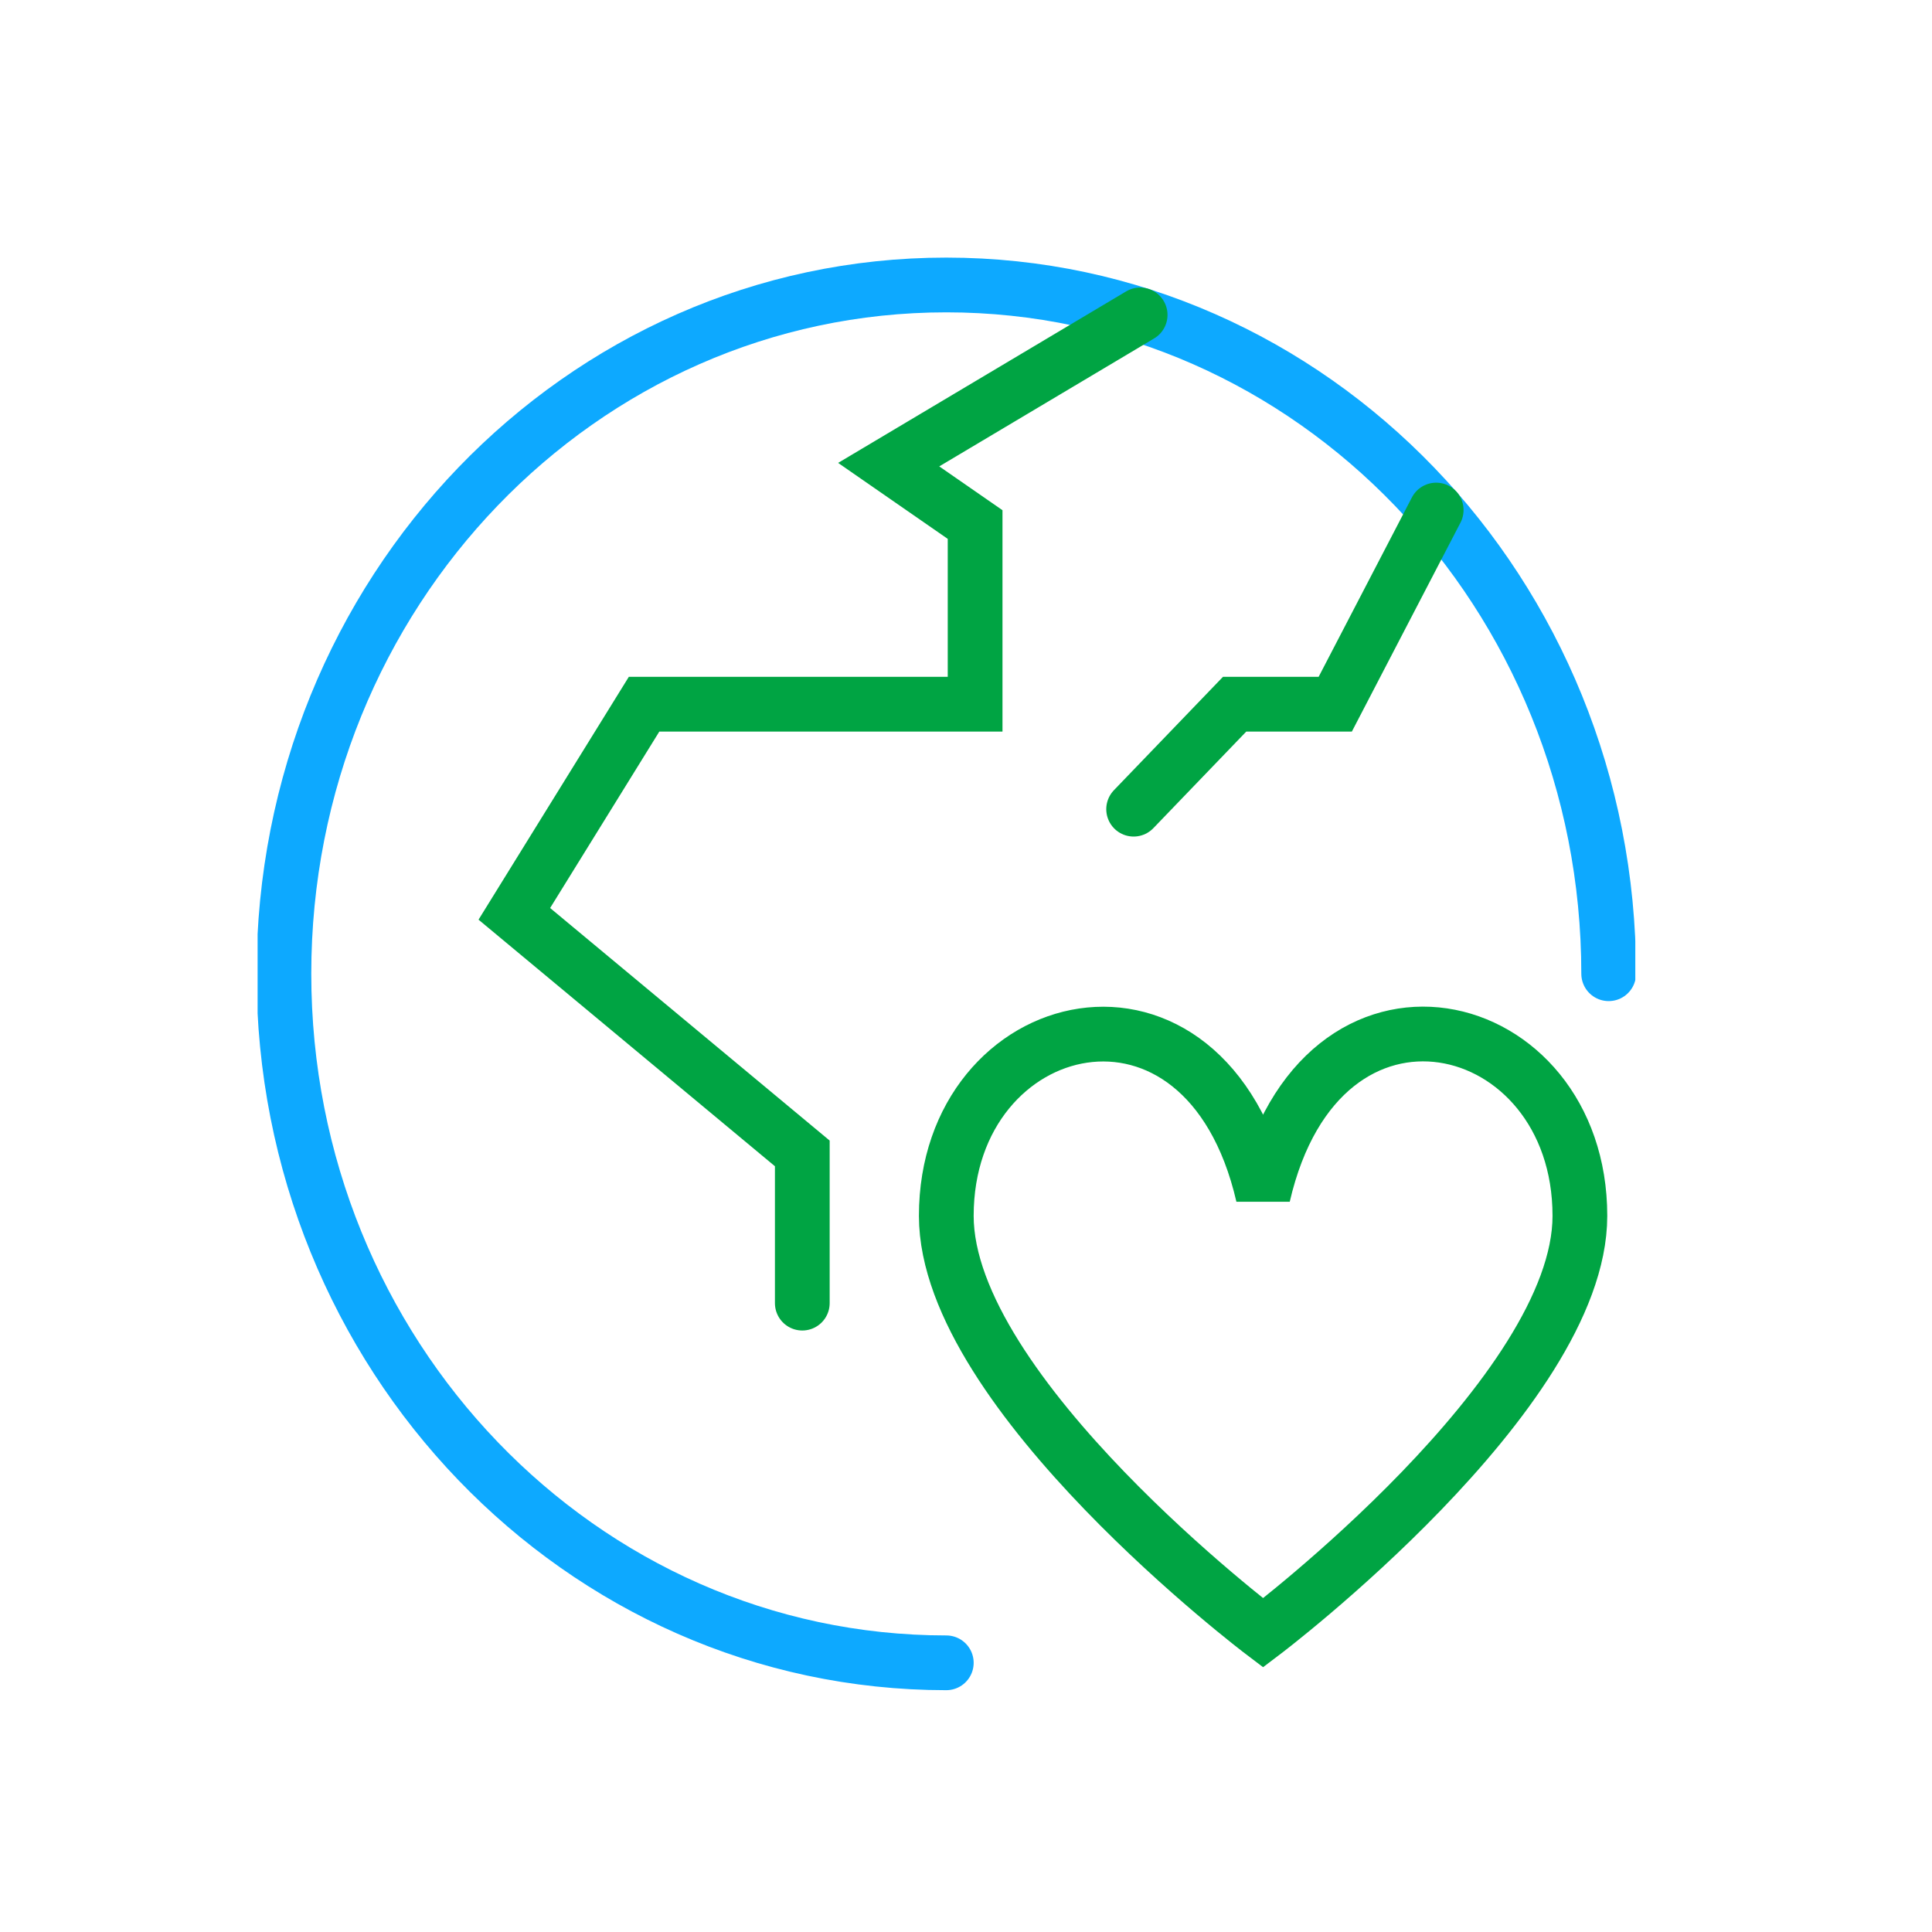 <svg width="60" height="60" viewBox="0 0 60 60" fill="none" xmlns="http://www.w3.org/2000/svg">
<g clip-path="url(#clip0_2663_6)">
<path d="M29.388 51.64C18.03 51.64 8.817 42.06 8.817 30.24C8.817 18.42 18.03 8.85 29.388 8.85C40.746 8.85 49.959 18.43 49.959 30.24" stroke="#0DA9FF" stroke-width="1.7" stroke-linecap="round" stroke-line="round"/>
<path d="M39.226 50.71C39.226 50.71 49.065 43.27 49.065 37.76C49.065 31.4 41.015 29.39 39.226 37.13C37.438 29.39 29.388 31.41 29.388 37.76C29.388 43.27 39.226 50.71 39.226 50.71Z" stroke="#00A443" stroke-width="1.7" stroke-line="round"/>
<path d="M24.916 40.47V35.82L15.973 28.38L20.002 21.87H30.283V16.29L27.599 14.43L35.408 9.78" stroke="#00A443" stroke-width="1.7" stroke-linecap="round" stroke-line="round"/>
<path d="M44.602 15.84L41.467 21.87H38.342L35.206 25.13" stroke="#00A443" stroke-width="1.7" stroke-linecap="round" stroke-line="round"/>
</g>
<defs>
<clipPath id="clip0_2663_6">
<rect width="42.786" height="44.49" fill="white" transform="translate(8 8)"/>
</clipPath>
</defs>
</svg>
